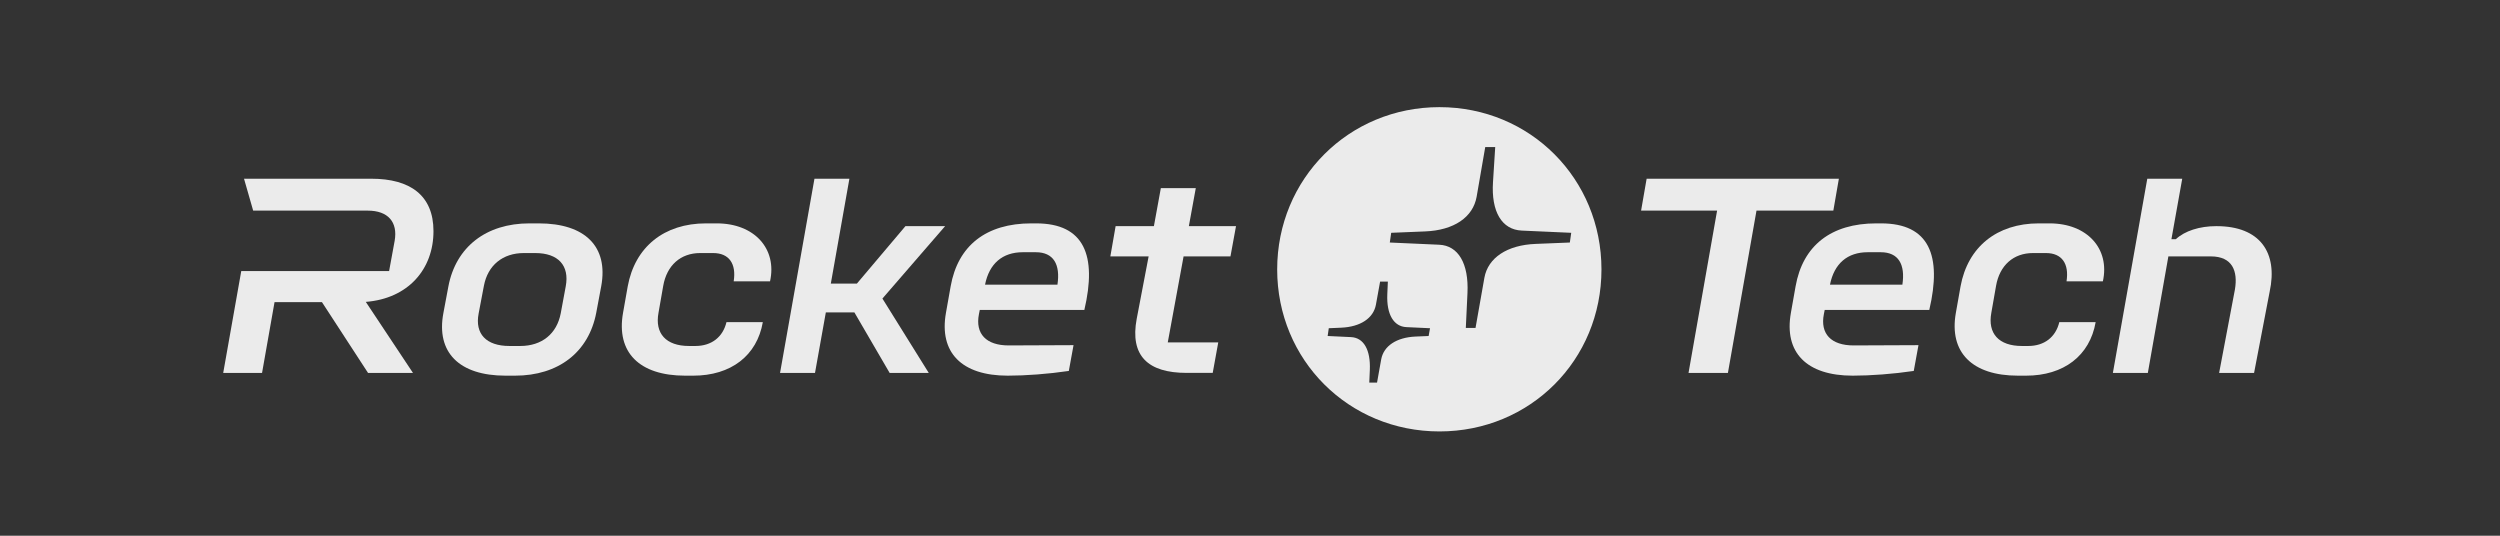 <?xml version="1.0" encoding="UTF-8"?> <svg xmlns="http://www.w3.org/2000/svg" width="280" height="60" viewBox="0 0 280 60" fill="none"><rect x="0" y="0" width="280" height="60" fill="#333333" stroke="none"/><g opacity="0.9"><path d="M248.201 25.329H248.263C253.11 25.329 255.16 28.281 254.197 32.693L252.457 41.765H248.542L250.313 32.413C250.655 30.363 250.034 28.716 247.61 28.716H242.857L240.558 41.765H236.643L240.496 20.017H244.41L243.199 26.79H243.696C244.69 25.858 246.368 25.329 248.201 25.329Z" fill="white"></path><path d="M235.521 31.511H231.451C231.761 29.523 230.922 28.342 229.152 28.342H227.691C225.516 28.342 223.963 29.709 223.559 32.008L223.031 35.022C222.596 37.352 223.87 38.75 226.449 38.75H227.163C228.965 38.75 230.239 37.756 230.643 36.078H234.713C234.06 39.837 231.14 42.075 226.915 42.075H226.014C220.887 42.075 218.277 39.465 219.054 35.053L219.582 32.07C220.39 27.658 223.652 25.018 228.344 25.018H229.555C233.781 25.018 236.328 27.876 235.521 31.511Z" fill="white"></path><path d="M207.506 42.075C202.317 42.075 199.8 39.465 200.577 35.053L201.105 32.07C201.913 27.503 205.082 25.018 210.146 25.018H210.675C216.081 25.018 217.51 28.622 216.081 34.711H204.368L204.274 35.177C203.839 37.383 205.082 38.688 207.599 38.688L214.869 38.657L214.341 41.546C212.042 41.888 209.494 42.075 207.506 42.075ZM204.958 31.884H213.067C213.409 29.616 212.632 28.249 210.643 28.249H209.183C206.915 28.249 205.424 29.523 204.958 31.884Z" fill="white"></path><path d="M189.115 41.765L192.315 23.59H183.802L184.423 20.017H205.954L205.333 23.59H196.727L193.527 41.765H189.115Z" fill="white"></path><path d="M155.658 27.162L161.188 27.41C163.332 27.503 164.513 29.523 164.357 32.816L164.171 36.731H165.258L166.252 31.107C166.656 28.87 168.8 27.441 172 27.317L175.822 27.162L175.977 26.074L170.447 25.826C168.21 25.733 166.998 23.713 167.216 20.389L167.464 16.474H166.346L165.383 22.035C164.979 24.334 162.835 25.795 159.604 25.919L155.813 26.074L155.658 27.162ZM148.698 37.632L151.308 37.756C152.737 37.818 153.514 39.185 153.421 41.422L153.359 42.852H154.229L154.695 40.242C154.974 38.75 156.404 37.787 158.547 37.694L160.008 37.632L160.163 36.762L157.522 36.638C156.093 36.576 155.285 35.209 155.378 32.972L155.44 31.542H154.571L154.104 34.121C153.825 35.644 152.365 36.607 150.221 36.7L148.823 36.762L148.698 37.632ZM143.044 30.175C143.044 20.016 151.06 12 161.219 12C171.379 12 179.364 20.016 179.364 30.175C179.364 40.335 171.379 48.32 161.219 48.32C151.06 48.32 143.044 40.335 143.044 30.175Z" fill="white"></path><path d="M135.824 41.764H132.903C128.553 41.764 126.534 39.838 127.311 35.706L128.647 28.715H124.359L124.949 25.329H129.237L130.014 21.072H133.928L133.152 25.329H138.433L137.812 28.715H132.561L130.79 38.347H136.445L135.824 41.764Z" fill="white"></path><path d="M112.873 42.075C107.684 42.075 105.168 39.465 105.944 35.053L106.473 32.07C107.28 27.503 110.449 25.018 115.514 25.018H116.042C121.448 25.018 122.877 28.622 121.448 34.711H109.735L109.642 35.177C109.207 37.383 110.449 38.688 112.966 38.688L120.236 38.657L119.708 41.546C117.409 41.888 114.861 42.075 112.873 42.075ZM110.325 31.884H118.434C118.776 29.616 117.999 28.249 116.011 28.249H114.55C112.282 28.249 110.791 29.523 110.325 31.884Z" fill="white"></path><path d="M87.366 41.765L91.219 20.017H95.133L93.052 31.761H95.972L101.409 25.329H105.852L98.831 33.438L104.019 41.765H99.638L95.693 34.992H92.493L91.281 41.765H87.366Z" fill="white"></path><path d="M86.244 31.511H82.174C82.485 29.523 81.646 28.342 79.875 28.342H78.415C76.24 28.342 74.686 29.709 74.282 32.008L73.754 35.022C73.319 37.352 74.593 38.75 77.172 38.75H77.886C79.689 38.75 80.962 37.756 81.366 36.078H85.436C84.784 39.837 81.863 42.075 77.638 42.075H76.737C71.611 42.075 69.001 39.465 69.778 35.053L70.306 32.07C71.114 27.658 74.376 25.018 79.067 25.018H80.279C84.504 25.018 87.052 27.876 86.244 31.511Z" fill="white"></path><path d="M54.197 32.008L53.607 35.115C53.172 37.383 54.446 38.75 57.056 38.75H58.268C60.691 38.75 62.369 37.383 62.804 35.084L63.363 32.07C63.798 29.74 62.524 28.342 59.945 28.342H58.672C56.31 28.342 54.633 29.709 54.197 32.008ZM49.661 35.053L50.221 32.07C51.06 27.658 54.446 25.018 59.293 25.018H60.349C65.538 25.018 68.147 27.627 67.34 32.039L66.781 35.022C65.942 39.434 62.555 42.075 57.677 42.075H56.621C51.432 42.075 48.823 39.465 49.661 35.053Z" fill="white"></path><path d="M27.02 30.363H43.579L44.201 26.976C44.574 24.863 43.455 23.59 41.187 23.59H28.355L27.33 20.017H41.591C45.941 20.017 48.55 21.881 48.55 25.889C48.55 30.145 45.723 33.438 40.969 33.811L46.251 41.765H41.218L36.061 33.842H30.748L29.35 41.765H25L27.02 30.363Z" fill="white"></path></g></svg> 